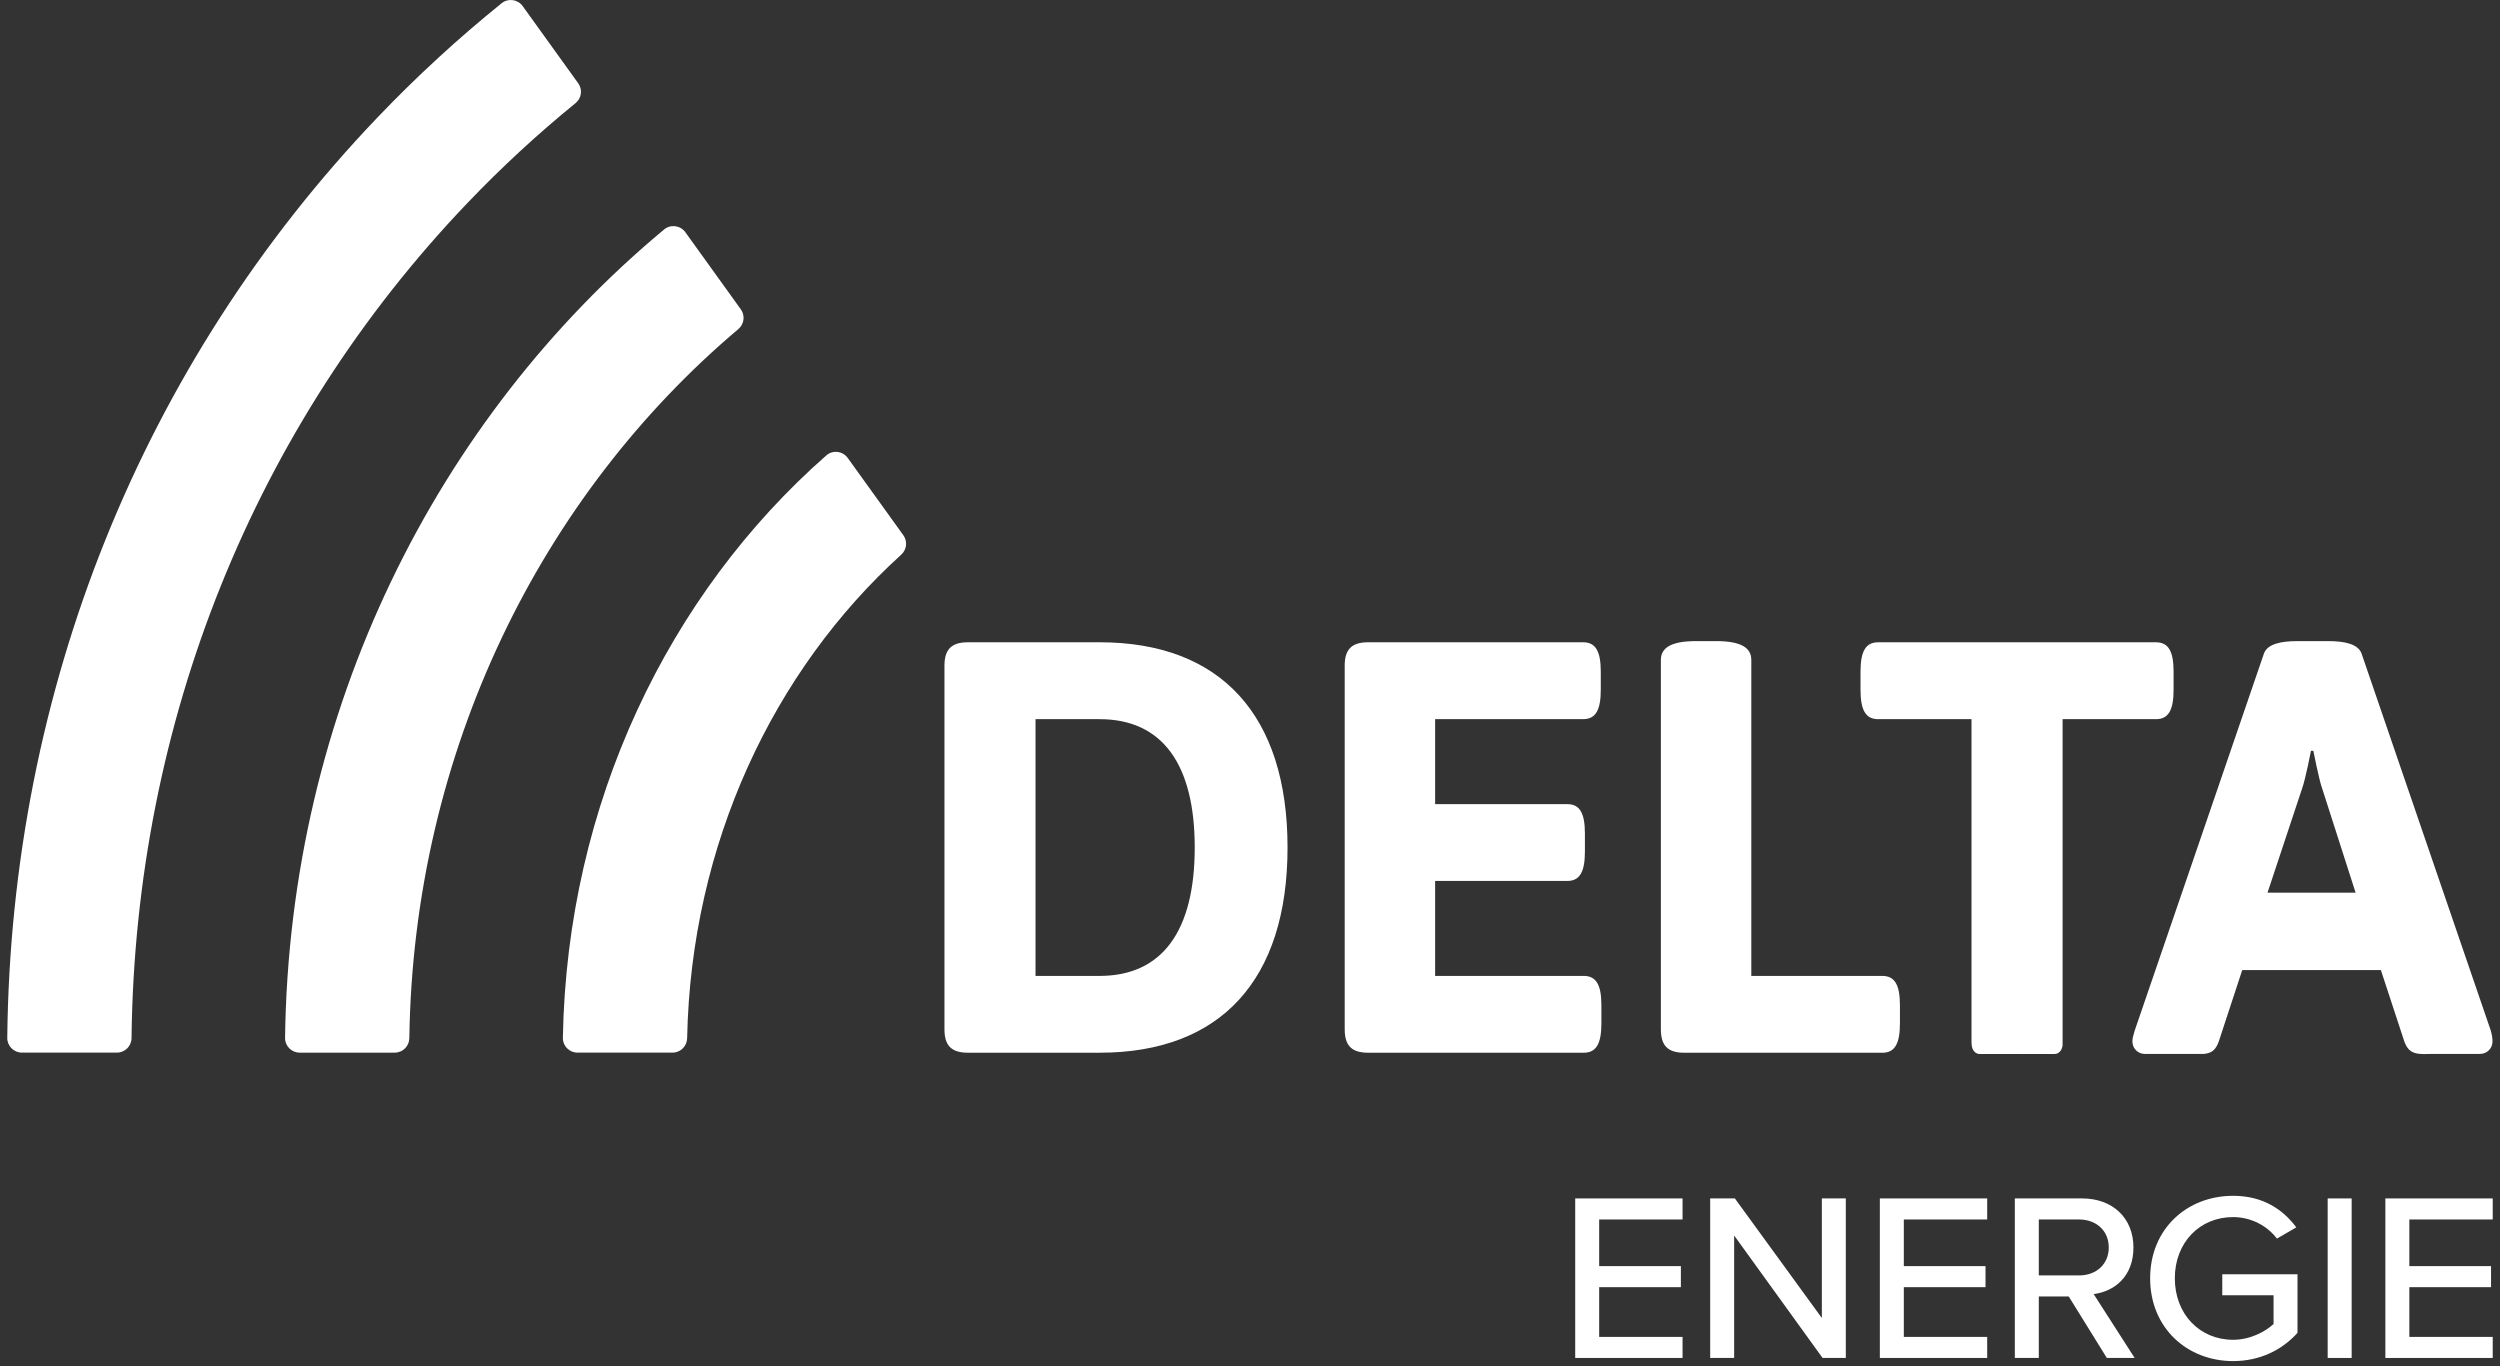 <svg width="194" height="106" viewBox="0 0 194 106" fill="none" xmlns="http://www.w3.org/2000/svg">
<rect x="0" y="0" width="194" height="106" fill="#333333" stroke="none"/>
<path d="M73.29 51.662C73.29 50.388 73.84 49.84 75.115 49.84H85.325C94.718 49.84 99.913 55.483 99.913 65.767C99.913 76.052 94.718 81.691 85.325 81.691H75.115C73.84 81.691 73.29 81.146 73.29 79.87V51.662ZM85.325 75.731C90.203 75.731 92.711 72.227 92.711 65.769C92.711 59.311 90.202 55.807 85.325 55.807H80.357V75.733H85.325V75.731Z" fill="white"/>
<path d="M104.347 51.662C104.347 50.388 104.894 49.84 106.169 49.84H122.853C123.811 49.84 124.22 50.524 124.22 52.116V53.528C124.22 55.12 123.811 55.805 122.853 55.805H111.366V62.401H121.622C122.579 62.401 122.989 63.081 122.989 64.676V66.087C122.989 67.679 122.577 68.361 121.622 68.361H111.366V75.73H122.899C123.856 75.73 124.268 76.413 124.268 78.007V79.417C124.268 81.01 123.856 81.691 122.899 81.691H106.171C104.894 81.691 104.349 81.146 104.349 79.87V51.662H104.347Z" fill="white"/>
<path d="M128.884 51.208C128.884 50.253 129.703 49.75 131.618 49.75H133.166C135.081 49.75 135.902 50.253 135.902 51.208V75.731H146.068C147.025 75.731 147.435 76.414 147.435 78.008V79.419C147.435 81.011 147.025 81.693 146.068 81.693H130.704C129.427 81.693 128.884 81.147 128.884 79.871V51.208Z" fill="white"/>
<path d="M167.303 49.842H145.743C144.786 49.842 144.376 50.525 144.376 52.117V53.53C144.376 55.122 144.786 55.807 145.743 55.807H152.989V80.891C152.989 80.956 152.994 81.016 153.002 81.073C153.023 81.471 153.284 81.788 153.606 81.788H156.489C156.499 81.788 156.505 81.786 156.513 81.784H156.548C156.556 81.786 156.563 81.788 156.57 81.788H159.453C159.787 81.788 160.06 81.446 160.06 81.024C160.06 80.997 160.057 80.97 160.054 80.943C160.055 80.924 160.058 80.909 160.058 80.891V55.807H167.303C168.261 55.807 168.67 55.124 168.67 53.53V52.117C168.67 50.525 168.261 49.842 167.303 49.842Z" fill="white"/>
<path d="M193.418 80.78C193.418 80.554 193.37 80.282 193.281 79.963L183.253 50.705C182.979 49.981 181.975 49.75 180.655 49.75H178.283C176.964 49.75 175.959 49.981 175.685 50.705L165.657 79.963C165.568 80.282 165.475 80.554 165.475 80.78C165.475 80.788 165.476 80.793 165.476 80.802C165.476 80.802 165.475 80.815 165.475 80.822C165.475 81.356 165.903 81.784 166.432 81.784H170.429C170.567 81.786 170.695 81.788 170.815 81.784H170.99C171.077 81.784 171.162 81.769 171.245 81.746C171.658 81.666 171.951 81.443 172.175 80.825L173.998 75.276H184.755L186.578 80.825C186.968 81.914 187.695 81.805 188.852 81.783H192.459C192.988 81.783 193.418 81.354 193.418 80.82C193.418 80.814 193.414 80.809 193.414 80.809C193.414 80.796 193.418 80.788 193.418 80.78ZM175.959 69.272L178.648 61.174C178.922 60.4 179.331 58.261 179.331 58.261H179.514C179.514 58.261 179.971 60.582 180.197 61.174L182.795 69.272H175.958H175.959Z" fill="white"/>
<path d="M57.49 24.008L53.183 18.02C52.801 17.488 52.044 17.386 51.538 17.805C33.898 32.473 22.454 55.113 22.121 80.543C22.113 81.173 22.626 81.685 23.255 81.685C25.578 81.685 30.631 81.685 30.631 81.685C31.254 81.685 31.755 81.184 31.764 80.562C32.087 58.286 42.005 38.449 57.296 25.536C57.749 25.153 57.837 24.491 57.49 24.008ZM44.872 6.465L40.561 0.474C40.183 -0.053 39.435 -0.159 38.93 0.249C35.569 2.961 32.352 5.912 29.304 9.103C11.025 28.232 0.843 53.563 0.564 80.542C0.558 81.171 1.07 81.683 1.7 81.683C4.023 81.683 9.075 81.683 9.075 81.683C9.697 81.683 10.2 81.18 10.207 80.559C10.482 56.06 19.716 33.08 36.281 15.744C38.941 12.961 41.742 10.38 44.663 8.002C45.129 7.623 45.222 6.952 44.872 6.465ZM65.784 35.538C65.396 34.997 64.621 34.9 64.122 35.34C51.904 46.077 43.996 62.323 43.679 80.54C43.668 81.169 44.181 81.683 44.812 81.683C47.134 81.683 52.188 81.683 52.188 81.683C52.811 81.683 53.31 81.184 53.322 80.562C53.625 65.48 60.033 52.02 69.934 43.044C70.364 42.655 70.44 42.01 70.103 41.54L65.785 35.538H65.784Z" fill="white"/>
<path d="M122.236 92.998H130.566V94.631H124.096V98.251H130.436V99.884H124.096V103.744H130.566V105.378H122.236V92.998Z" fill="white"/>
<path d="M134.57 95.876V105.378H132.71V92.998H134.625L141.375 102.278V92.998H143.235V105.378H141.432L134.571 95.876H134.57Z" fill="white"/>
<path d="M145.876 92.998H154.206V94.631H147.736V98.251H154.076V99.884H147.736V103.744H154.206V105.378H145.876V92.998Z" fill="white"/>
<path d="M160.535 100.608H158.211V105.378H156.351V92.998H161.576C163.938 92.998 165.555 94.519 165.555 96.802C165.555 99.086 164.049 100.218 162.469 100.422L165.649 105.378H163.491L160.535 100.608ZM161.335 94.631H158.211V98.973H161.335C162.674 98.973 163.64 98.1 163.64 96.802C163.64 95.504 162.674 94.631 161.335 94.631Z" fill="white"/>
<path d="M173.285 92.794C175.609 92.794 177.152 93.852 178.194 95.243L176.688 96.116C175.981 95.169 174.736 94.446 173.285 94.446C170.701 94.446 168.767 96.413 168.767 99.198C168.767 101.983 170.701 103.967 173.285 103.967C174.662 103.967 175.832 103.298 176.428 102.742V100.515H172.448V98.882H178.286V103.43C177.097 104.747 175.386 105.62 173.285 105.62C169.733 105.62 166.851 103.058 166.851 99.198C166.851 95.338 169.733 92.795 173.285 92.795V92.794Z" fill="white"/>
<path d="M180.628 92.998H182.488V105.378H180.628V92.998Z" fill="white"/>
<path d="M185.105 92.998H193.435V94.631H186.965V98.251H193.305V99.884H186.965V103.744H193.435V105.378H185.105V92.998Z" fill="white"/>
</svg>
